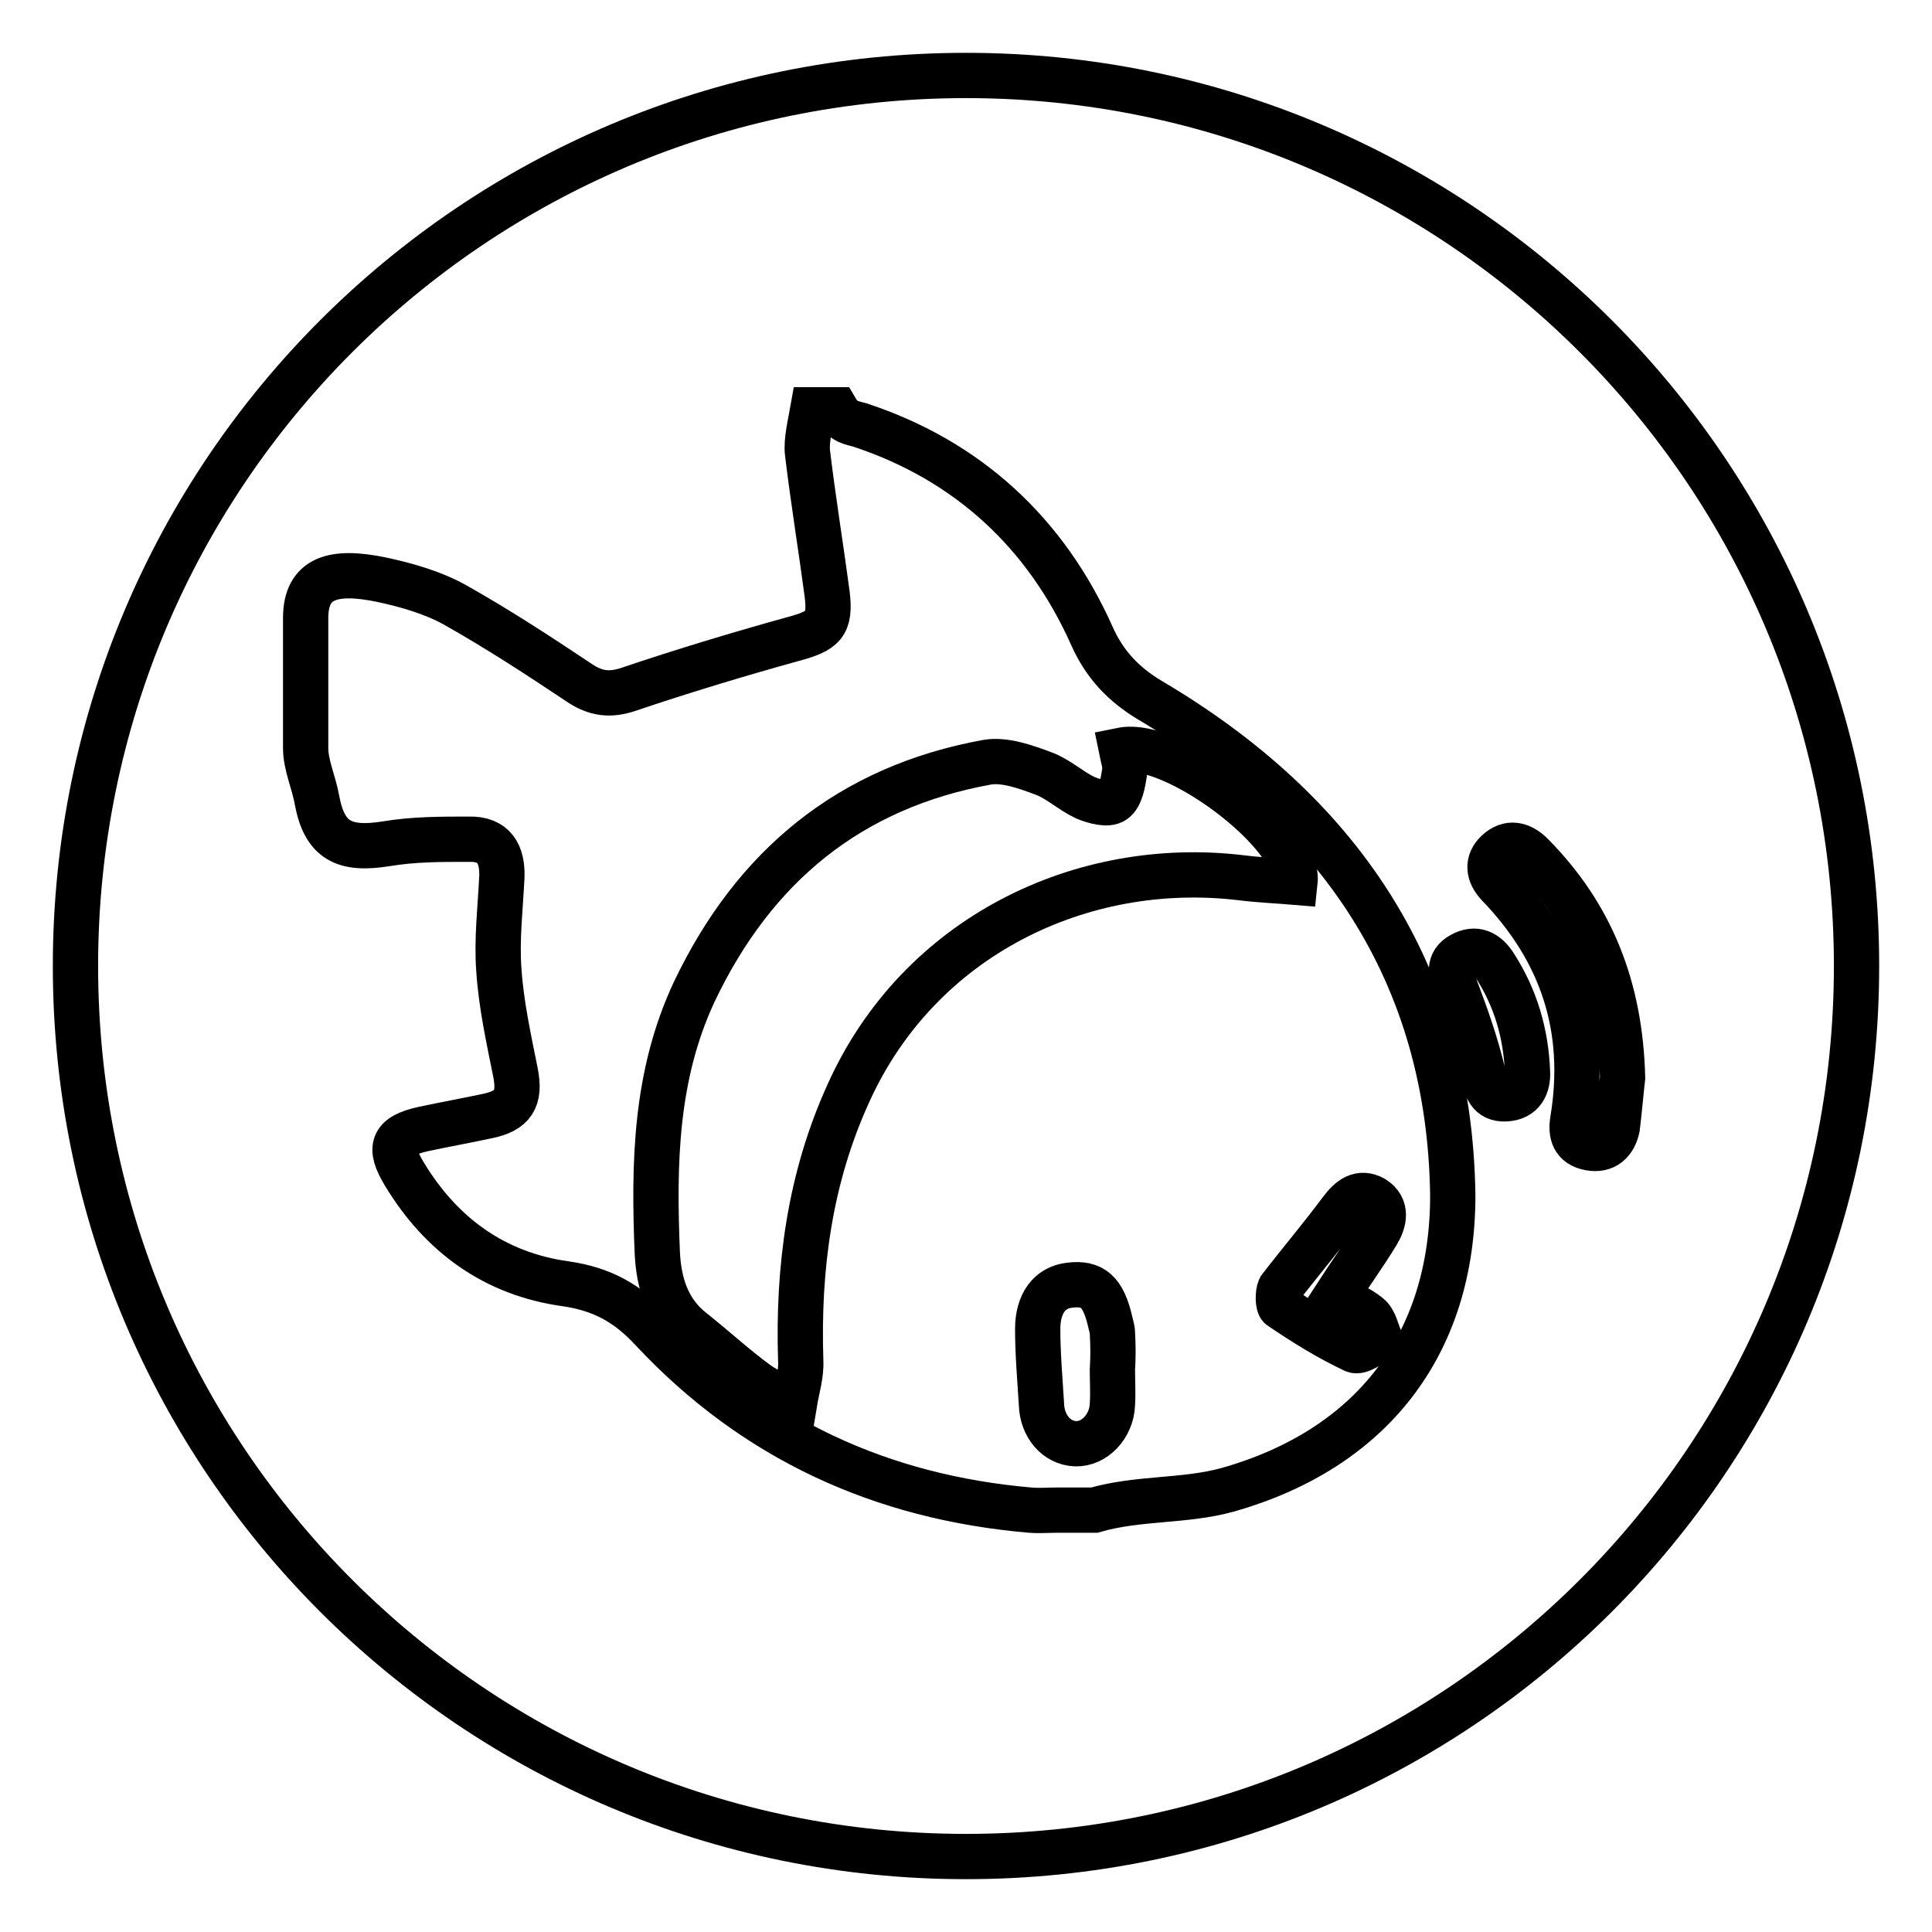 <?xml version="1.0" encoding="utf-8"?>
<!-- Svg Vector Icons : http://www.onlinewebfonts.com/icon -->
<!DOCTYPE svg PUBLIC "-//W3C//DTD SVG 1.1//EN" "http://www.w3.org/Graphics/SVG/1.1/DTD/svg11.dtd">
<svg version="1.1" xmlns="http://www.w3.org/2000/svg" xmlns:xlink="http://www.w3.org/1999/xlink" x="0px" y="0px" viewBox="0 0 256 256" enable-background="new 0 0 256 256" xml:space="preserve">
<g><g><path stroke-width="6" fill-opacity="0" stroke="#000000"  d="M148.6,99.4c0.2,1,0.6,2,0.4,3c-0.2,1.3-0.5,3.1-1.4,3.7c-0.8,0.6-2.6,0.1-3.8-0.4c-1.9-0.9-3.6-2.5-5.5-3.2c-2.4-0.9-5.2-1.9-7.5-1.5c-18.2,3.3-30.9,13.8-38.8,30.4c-5.2,11.1-5.4,22.8-4.9,34.7c0.2,3.9,1.3,7.6,4.6,10.2c2.9,2.3,5.6,4.8,8.6,7c1.5,1.1,3.3,1.7,5,2.5c0.3-1.8,0.9-3.7,0.8-5.5c-0.4-12.3,1.2-24.2,6.3-35.4c9.4-20.9,31-31.1,52-28.6c2.4,0.3,4.8,0.4,7.2,0.6C172.3,110.6,155.5,98,148.6,99.4z"/><path stroke-width="6" fill-opacity="0" stroke="#000000"  d="M169.7,173.2c3.1,2.1,6.3,4.1,9.7,5.7c0.8,0.4,2.3-0.9,3.5-1.4c-0.5-1.1-0.7-2.5-1.6-3.2c-1.2-1-2.8-1.6-4.4-2.4c2-3.1,3.9-5.7,5.6-8.5c0.9-1.5,1.4-3.4-0.5-4.6c-1.8-1-3.1,0-4.3,1.6c-2.6,3.5-5.4,6.8-8.1,10.3C169.3,171.3,169.3,173,169.7,173.2z"/><path stroke-width="6" fill-opacity="0" stroke="#000000"  d="M147.4,176.6c0-0.5-0.2-1-0.3-1.5c-0.9-3.9-2.3-5.2-5.4-4.8c-2.6,0.3-4.2,2.4-4.2,5.8c0,3.3,0.3,6.7,0.5,10c0.1,2.9,2,5.1,4.5,5.2c2.5,0.1,4.8-2.3,4.9-5.2c0.1-1.5,0-3.1,0-4.6C147.5,179.9,147.5,178.3,147.4,176.6z"/><path stroke-width="6" fill-opacity="0" stroke="#000000"  d="M128,10C62.8,10,10,62.8,10,128c0,65.2,52.8,118,118,118c65.2,0,118-52.8,118-118C246,62.8,193.2,10,128,10z M162.7,197.4c-5.8,1.6-11.8,1-17.7,2.7c-1.6,0-3.3,0-4.9,0c-1.2,0-2.4,0.1-3.6,0c-19.7-1.7-36.5-9.4-50-23.8c-3.3-3.6-6.7-5.5-11.6-6.2c-9.3-1.3-16.4-6.4-21.3-14.5c-2.2-3.6-1.6-5.1,2.5-6c2.8-0.6,5.6-1.1,8.4-1.7c3.5-0.7,4.5-2.3,3.8-5.8c-0.9-4.5-1.9-9-2.2-13.6c-0.3-4,0.2-8.2,0.4-12.3c0.1-3-1-5.1-4.4-5c-3.7,0-7.3,0-10.9,0.6c-5.6,0.9-8.2-0.4-9.2-5.8c-0.4-2.3-1.5-4.6-1.5-6.9c0-5.7,0-11.5,0-17.2c0-5.4,3.7-6.4,10-5.1c3.3,0.7,6.8,1.7,9.7,3.3c5.7,3.2,11.2,6.8,16.6,10.4c2.1,1.4,4,1.7,6.6,0.8c7.1-2.4,14.4-4.6,21.6-6.6c4.1-1.1,5.1-1.9,4.6-6c-0.8-6-1.9-12.8-2.6-18.7c-0.2-1.6,0.4-4,0.7-5.7c1,0,2,0,3.1,0c1,1.7,2.1,1.7,3.1,2c14.3,4.7,24.7,14.3,30.8,28c1.7,3.8,4.2,6.4,7.7,8.5c24.9,14.7,39.7,36,40.1,65.6C192.5,178.2,181.7,192,162.7,197.4z M199.5,145.6c-2.2,0.1-2.6-1.5-3-3.4c-0.9-3.8-2.2-7.5-3.6-11.2c-0.7-1.8-1.1-3.5,0.8-4.5c1.8-1,3.3-0.3,4.4,1.5c2.7,4.2,4.1,8.9,4.3,14C202.5,143.8,201.8,145.5,199.5,145.6z M210.6,152.1c-2.1-0.4-2.5-1.9-2.2-3.7c2-12.1-1.4-22.4-9.9-31.2c-1.3-1.4-1.5-3-0.1-4.3c1.5-1.4,3.1-1.1,4.6,0.4c7.9,8,11.7,17.6,12,29.5c-0.2,1.7-0.4,4.1-0.7,6.6C213.9,151.3,212.7,152.5,210.6,152.1z"/></g></g>
</svg>